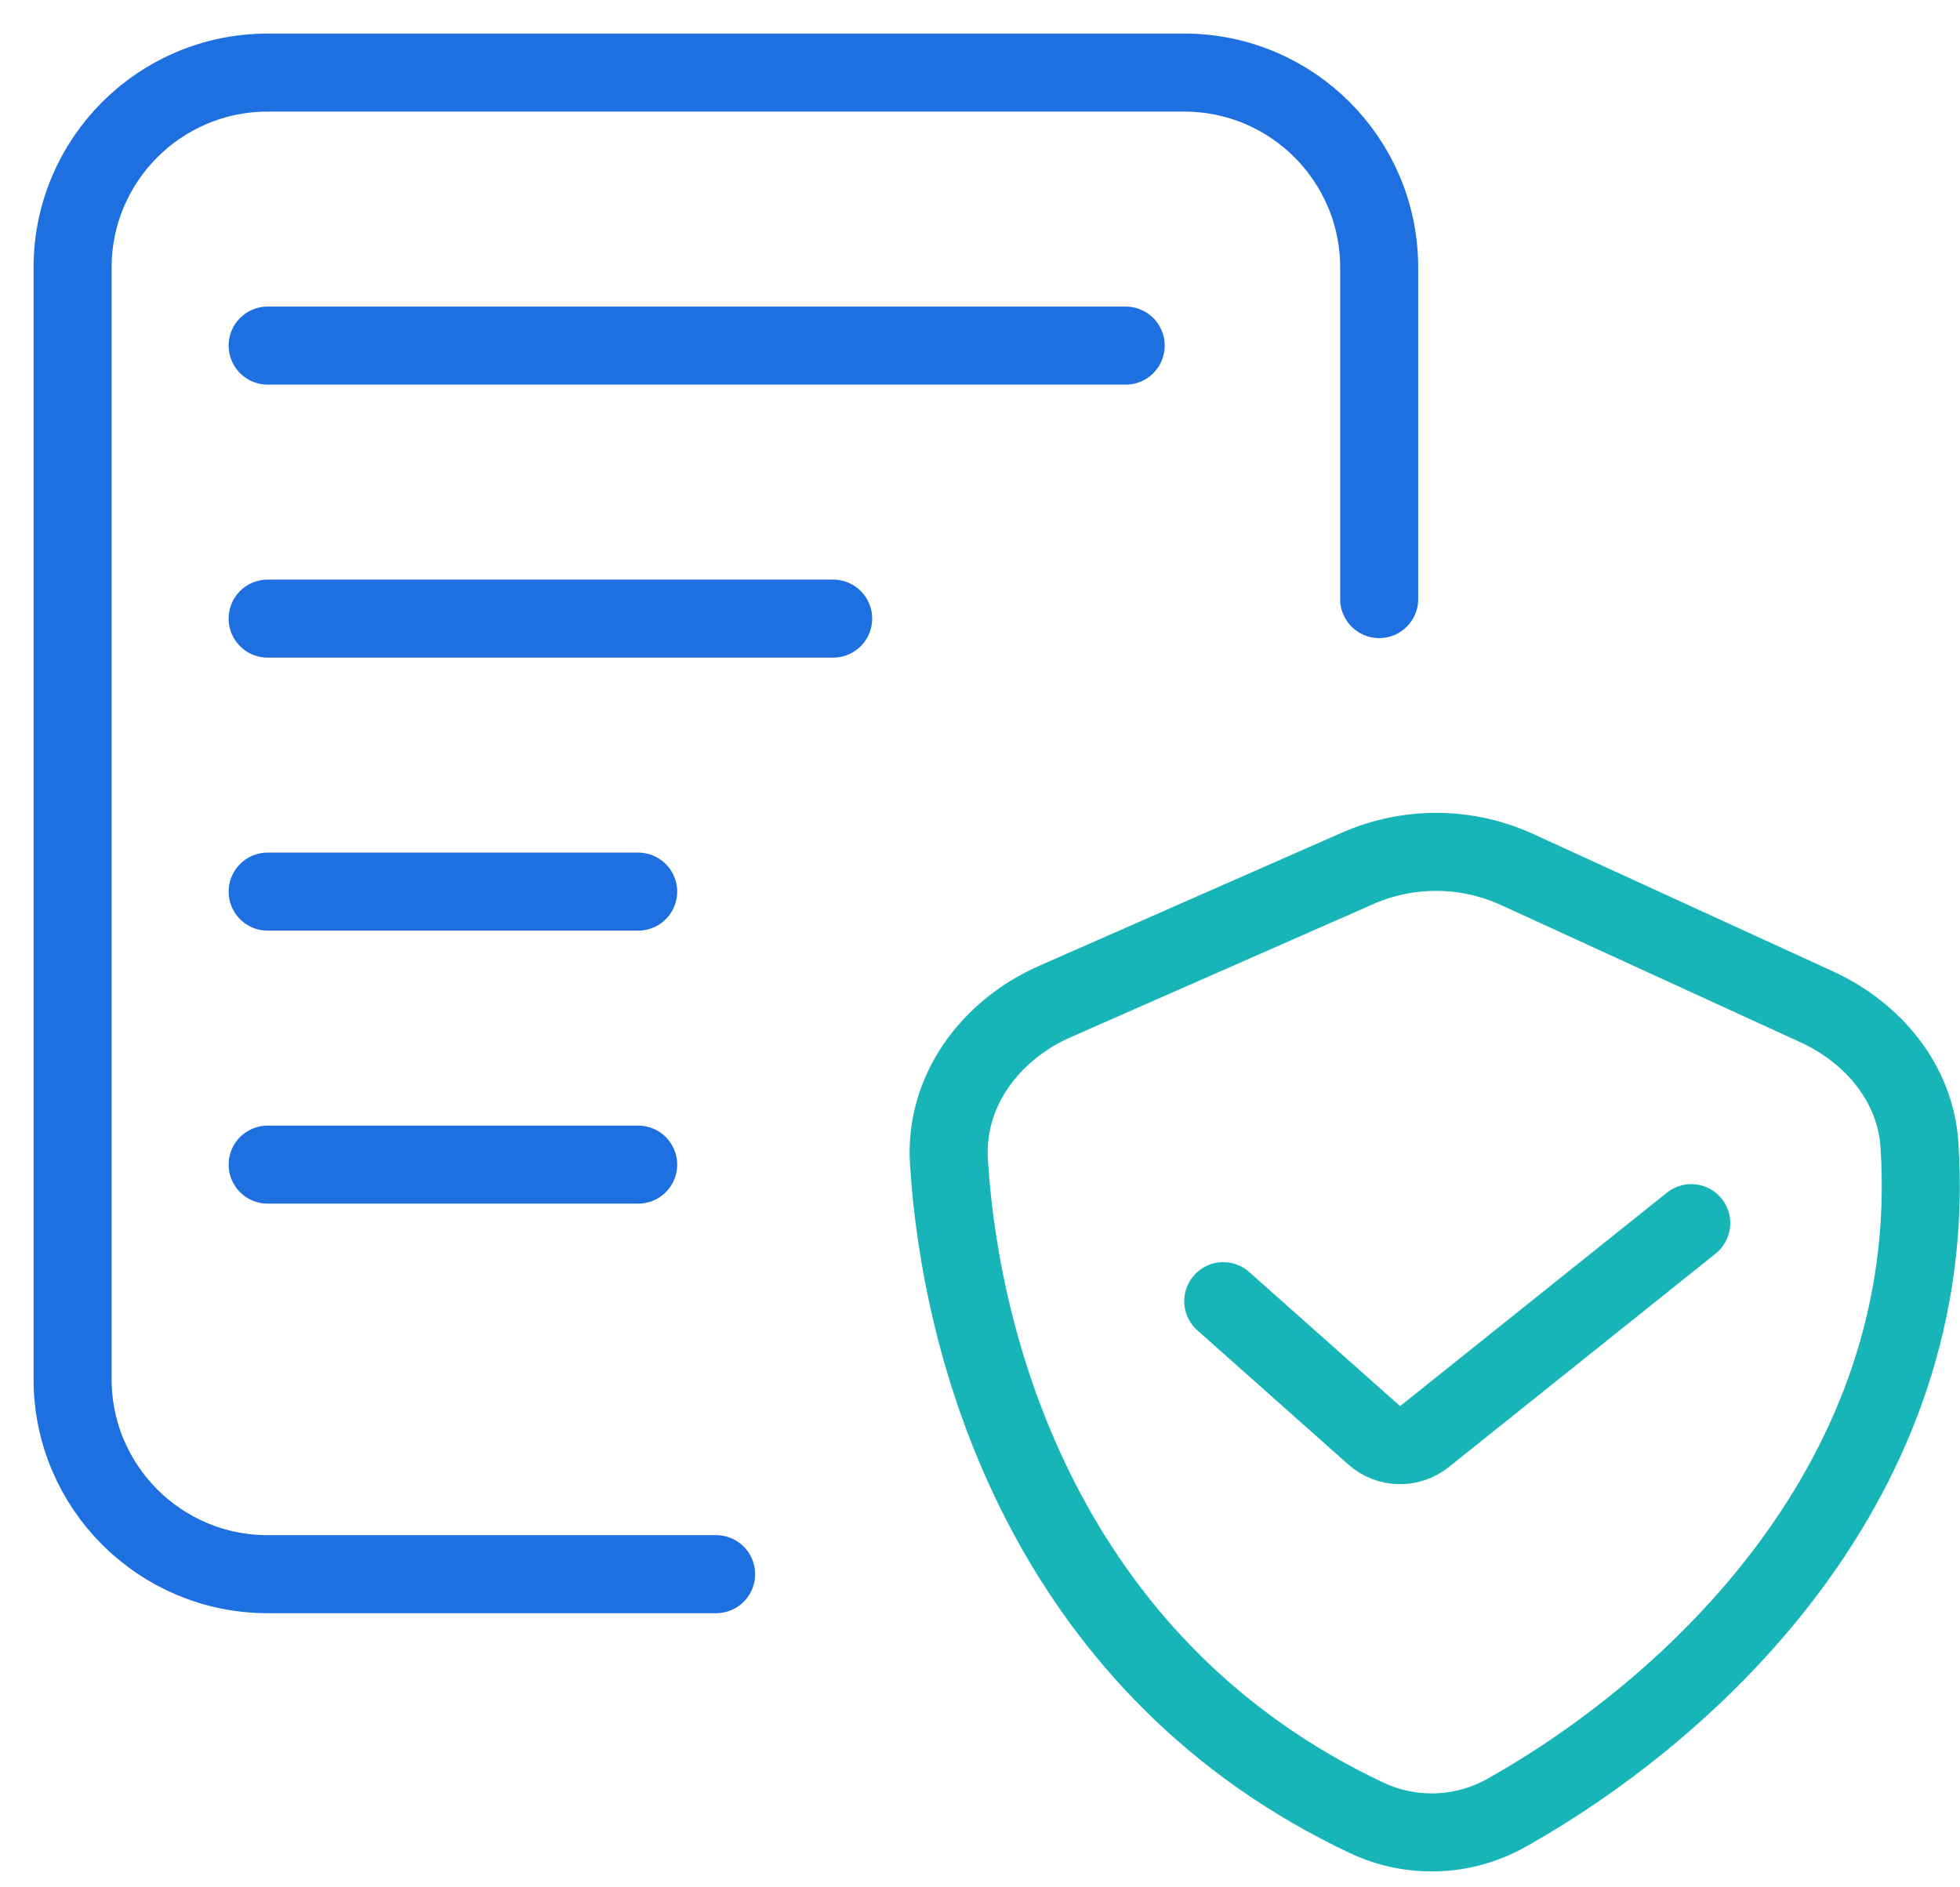<svg width="27" height="26" viewBox="0 0 27 26" fill="none" xmlns="http://www.w3.org/2000/svg">
<path d="M18.999 8.253V3.686C18.999 2.203 17.797 1 16.313 1H3.686C2.203 1 1 2.203 1 3.686V18.999C1 20.483 2.203 21.686 3.686 21.686H9.865" stroke="#1E6FE0" stroke-width="1.075" stroke-linecap="round"/>
<path d="M3.687 4.761H15.507" stroke="#1E6FE0" stroke-width="1.075" stroke-linecap="round"/>
<path d="M3.687 8.522H11.477" stroke="#1E6FE0" stroke-width="1.075" stroke-linecap="round"/>
<path d="M3.687 12.283H8.791" stroke="#1E6FE0" stroke-width="1.075" stroke-linecap="round"/>
<path d="M3.687 16.044H8.791" stroke="#1E6FE0" stroke-width="1.075" stroke-linecap="round"/>
<path d="M14.53 13.798L18.701 11.963C19.404 11.654 20.205 11.66 20.902 11.98L25.028 13.871C25.799 14.224 26.385 14.921 26.441 15.768C26.747 20.401 23.278 23.557 20.752 24.974C20.158 25.308 19.441 25.333 18.824 25.042C14.561 23.029 13.251 18.861 13.072 16.003C13.011 15.033 13.64 14.19 14.53 13.798Z" stroke="#18B5B8" stroke-width="1.075" stroke-linecap="round"/>
<path d="M16.851 17.925L18.93 19.773C19.125 19.947 19.418 19.954 19.622 19.791L23.298 16.85" stroke="#18B5B8" stroke-width="1.075" stroke-linecap="round"/>
</svg>
